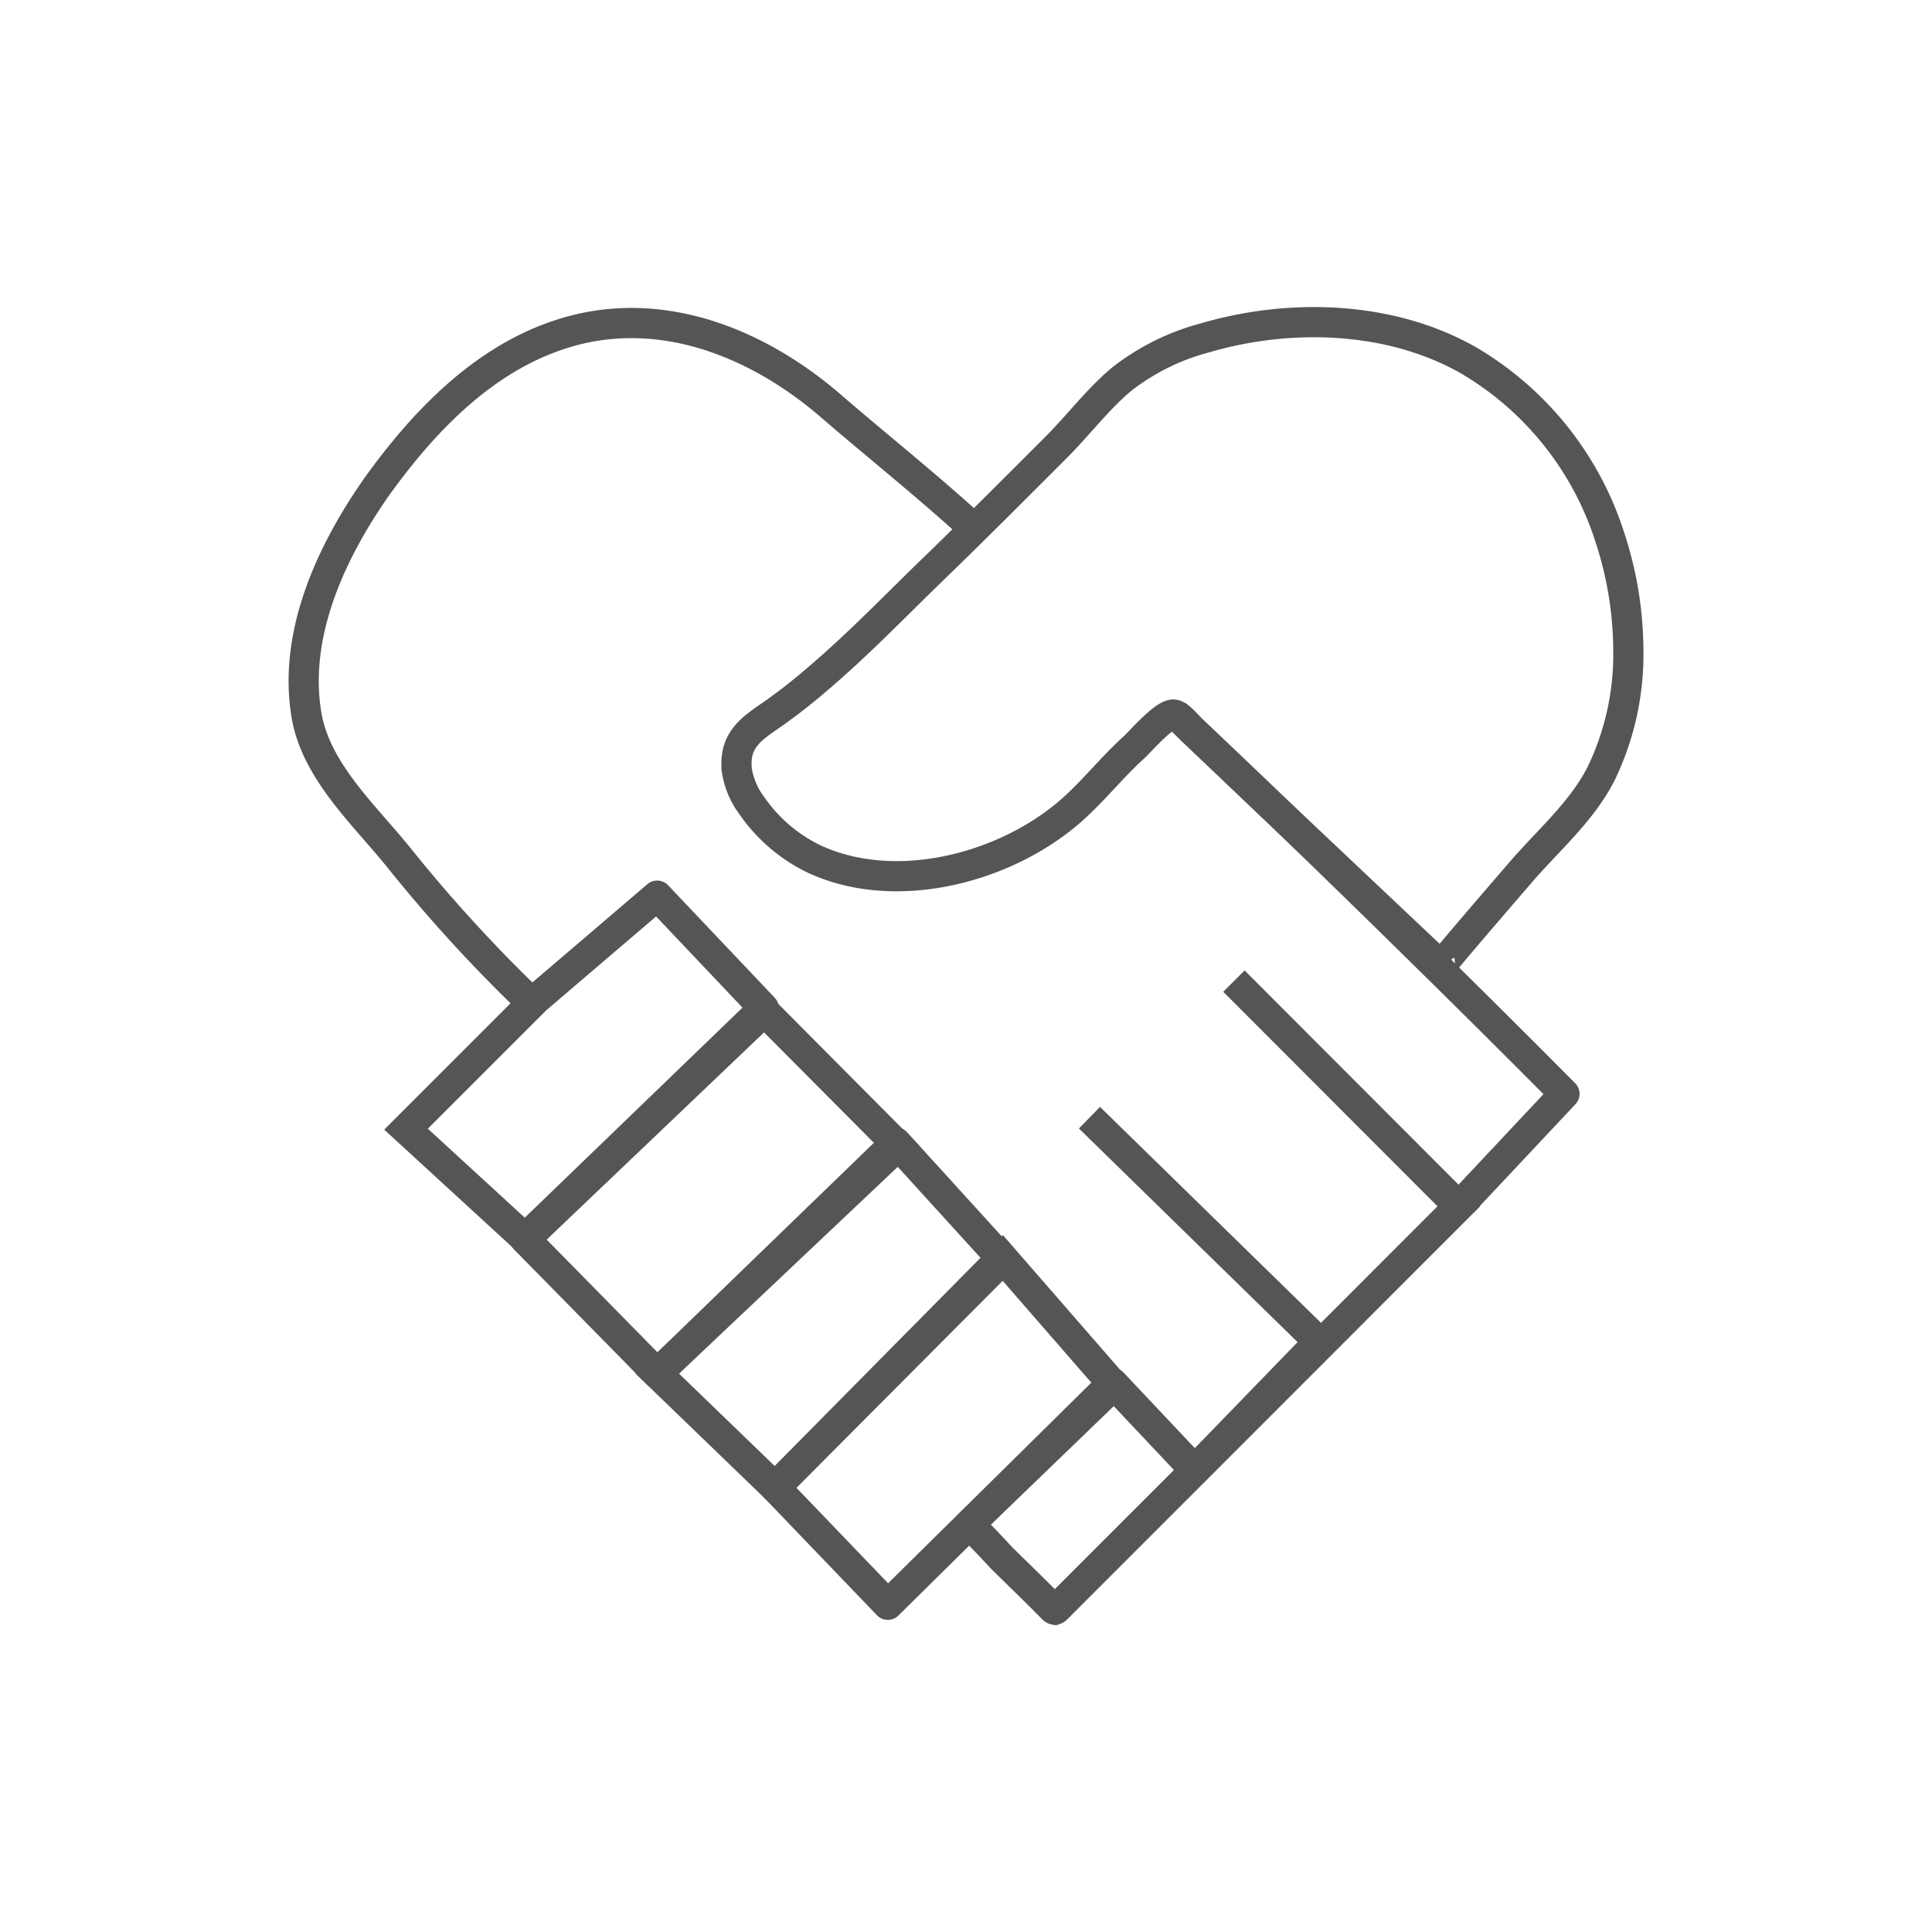 <svg id="Layer_1" data-name="Layer 1" xmlns="http://www.w3.org/2000/svg" viewBox="0 0 128 128"><defs><style>.cls-1,.cls-2{fill:none;stroke:#555;stroke-width:2px;}.cls-2{stroke-linejoin:round;}</style></defs><path id="Path_36" data-name="Path 36" class="cls-1" d="M48.8,50.92a.76.76,0,0,0,0-.15c-.12-2.14,1.57-2.8,3-3.9C53,46,54.17,45,55.29,44c2.24-2,4.33-4.16,6.49-6.25,2.75-2.66,5.47-5.39,8.18-8.1,1.47-1.47,2.79-3.23,4.38-4.55a15.33,15.33,0,0,1,5.47-2.71c5.64-1.66,12.29-1.47,17.48,1.48a21,21,0,0,1,9.38,11.77A24.12,24.12,0,0,1,107.88,43a18.17,18.17,0,0,1-1.78,8.21c-1.28,2.57-3.64,4.56-5.48,6.73-.32.37-5.18,6-5.14,6.06L83.59,52.77,79,48.4c-.26-.24-.88-1.06-1.26-1.06-.65,0-2.15,1.75-2.63,2.19-1.71,1.55-3.13,3.48-5,4.87-4.34,3.3-11,4.87-16.11,2.54a10.62,10.62,0,0,1-4.2-3.58A5.23,5.23,0,0,1,48.8,50.92Z"/><path id="Path_37" data-name="Path 37" class="cls-2" d="M64.62,35.1c-3.08-2.83-6.35-5.43-9.51-8.15-5-4.35-11.69-7-18.27-4.7-4.94,1.7-8.76,5.69-11.76,9.83C22,36.41,19.36,42,20.32,47.45c.65,3.69,3.88,6.6,6.13,9.4a99.6,99.6,0,0,0,8.78,9.59l8.31-7.1,7.06,7.45L34.76,82.07,43.54,91,59.36,75.69l7.06,7.76L51.37,98.56l7.45,7.76,14.89-14.7,5.44,5.77,8.23-8.49L72.18,74.05"/><path id="Path_37-2" data-name="Path 37" class="cls-2" d="M96.9,79.66l6.75-7.19S91.15,59.83,77.84,47.29"/><path id="Path_38" data-name="Path 38" class="cls-1" d="M35.4,66.31l-8.5,8.5,7.92,7.27L50.64,67l8.86,8.91L43.54,91l7.8,7.53L66.4,83.3l7.38,8.48-9.63,9.29c.19-.08,2.06,2,2.23,2.17,1.13,1.11,2.26,2.2,3.36,3.32a.24.24,0,0,0,.15.09.28.28,0,0,0,.12-.08l9.43-9.43L96.65,79.92,81.75,65"/></svg>